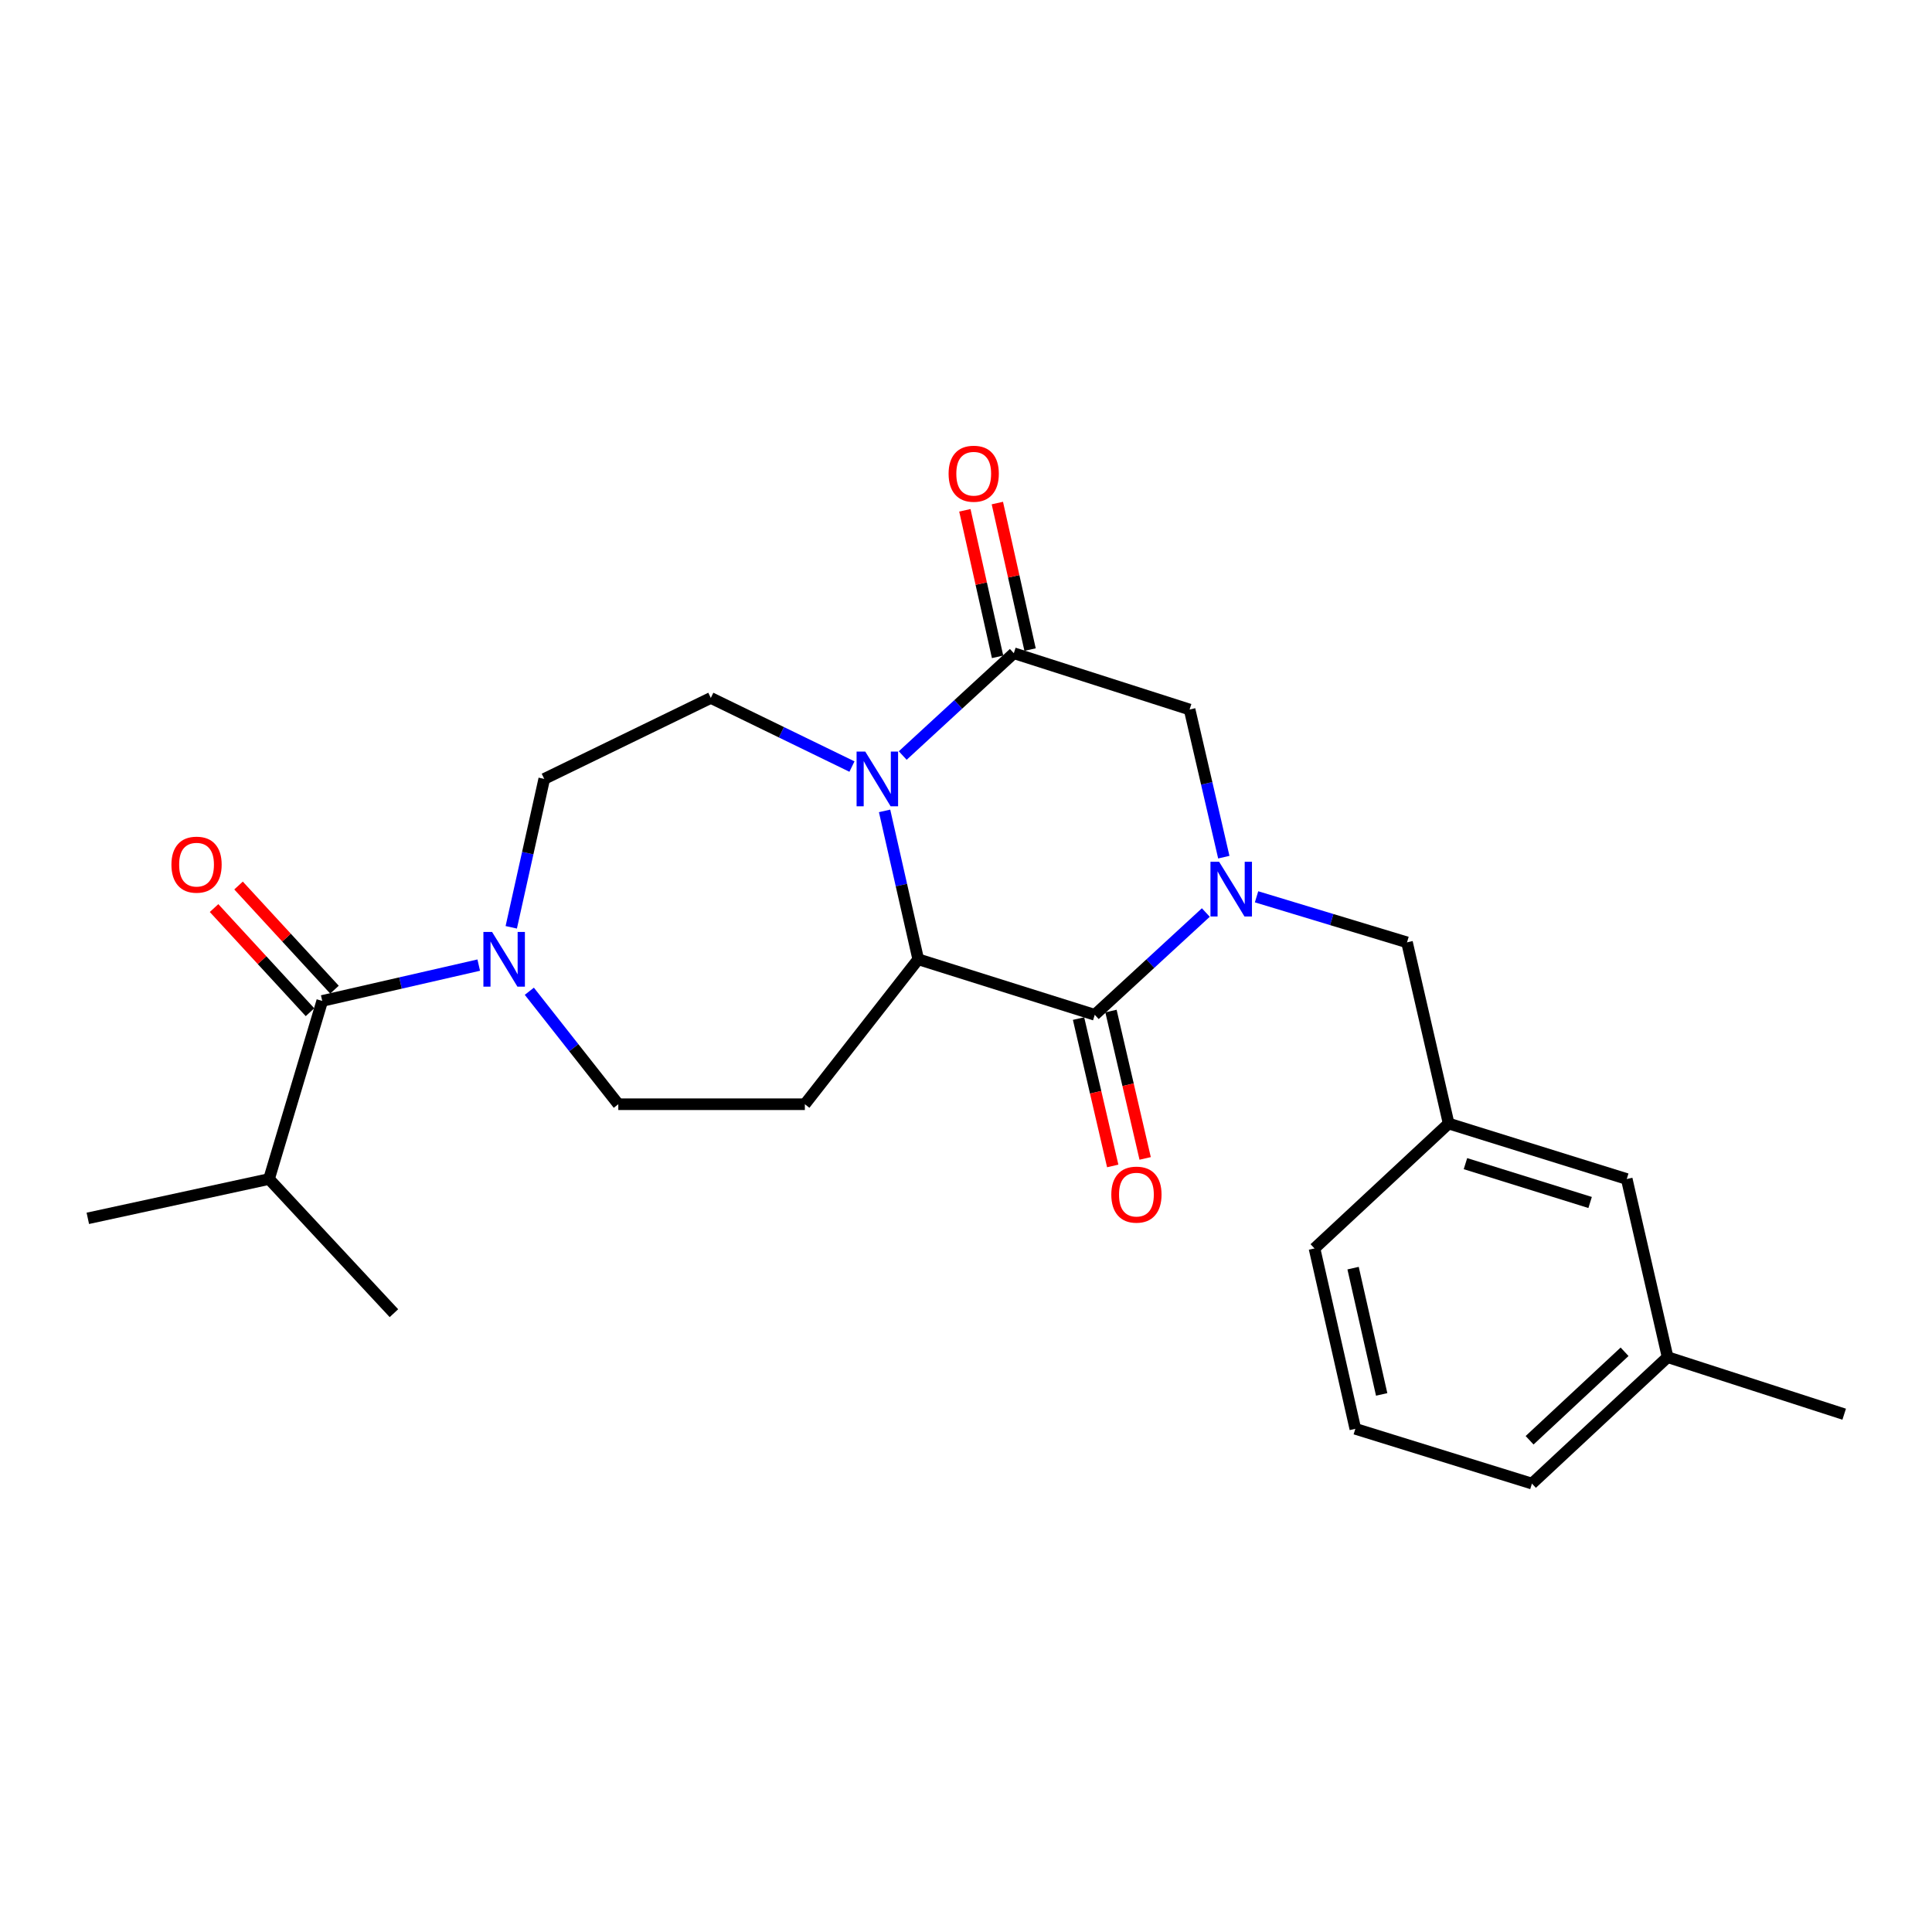 <?xml version='1.0' encoding='iso-8859-1'?>
<svg version='1.1' baseProfile='full'
              xmlns='http://www.w3.org/2000/svg'
                      xmlns:rdkit='http://www.rdkit.org/xml'
                      xmlns:xlink='http://www.w3.org/1999/xlink'
                  xml:space='preserve'
width='1000px' height='1000px' viewBox='0 0 1000 1000'>
<!-- END OF HEADER -->
<rect style='opacity:1.0;fill:#FFFFFF;stroke:none' width='1000' height='1000' x='0' y='0'> </rect>
<path class='bond-1' d='M 624.134,472.317 L 595.39,498.79' style='fill:none;fill-rule:evenodd;stroke:#0000FF;stroke-width:6px;stroke-linecap:butt;stroke-linejoin:miter;stroke-opacity:1' />
<path class='bond-1' d='M 595.39,498.79 L 566.646,525.262' style='fill:none;fill-rule:evenodd;stroke:#000000;stroke-width:6px;stroke-linecap:butt;stroke-linejoin:miter;stroke-opacity:1' />
<path class='bond-6' d='M 633.441,443.669 L 624.588,405.457' style='fill:none;fill-rule:evenodd;stroke:#0000FF;stroke-width:6px;stroke-linecap:butt;stroke-linejoin:miter;stroke-opacity:1' />
<path class='bond-6' d='M 624.588,405.457 L 615.735,367.244' style='fill:none;fill-rule:evenodd;stroke:#000000;stroke-width:6px;stroke-linecap:butt;stroke-linejoin:miter;stroke-opacity:1' />
<path class='bond-9' d='M 650.391,464.185 L 689.327,475.971' style='fill:none;fill-rule:evenodd;stroke:#0000FF;stroke-width:6px;stroke-linecap:butt;stroke-linejoin:miter;stroke-opacity:1' />
<path class='bond-9' d='M 689.327,475.971 L 728.264,487.756' style='fill:none;fill-rule:evenodd;stroke:#000000;stroke-width:6px;stroke-linecap:butt;stroke-linejoin:miter;stroke-opacity:1' />
<path class='bond-0' d='M 467.249,391.06 L 496.002,364.582' style='fill:none;fill-rule:evenodd;stroke:#0000FF;stroke-width:6px;stroke-linecap:butt;stroke-linejoin:miter;stroke-opacity:1' />
<path class='bond-0' d='M 496.002,364.582 L 524.755,338.104' style='fill:none;fill-rule:evenodd;stroke:#000000;stroke-width:6px;stroke-linecap:butt;stroke-linejoin:miter;stroke-opacity:1' />
<path class='bond-8' d='M 440.972,396.774 L 404.443,379.013' style='fill:none;fill-rule:evenodd;stroke:#0000FF;stroke-width:6px;stroke-linecap:butt;stroke-linejoin:miter;stroke-opacity:1' />
<path class='bond-8' d='M 404.443,379.013 L 367.914,361.251' style='fill:none;fill-rule:evenodd;stroke:#000000;stroke-width:6px;stroke-linecap:butt;stroke-linejoin:miter;stroke-opacity:1' />
<path class='bond-25' d='M 457.861,419.714 L 466.567,458.12' style='fill:none;fill-rule:evenodd;stroke:#0000FF;stroke-width:6px;stroke-linecap:butt;stroke-linejoin:miter;stroke-opacity:1' />
<path class='bond-25' d='M 466.567,458.12 L 475.273,496.525' style='fill:none;fill-rule:evenodd;stroke:#000000;stroke-width:6px;stroke-linecap:butt;stroke-linejoin:miter;stroke-opacity:1' />
<path class='bond-2' d='M 566.646,525.262 L 475.273,496.525' style='fill:none;fill-rule:evenodd;stroke:#000000;stroke-width:6px;stroke-linecap:butt;stroke-linejoin:miter;stroke-opacity:1' />
<path class='bond-11' d='M 558.253,527.209 L 567.099,565.351' style='fill:none;fill-rule:evenodd;stroke:#000000;stroke-width:6px;stroke-linecap:butt;stroke-linejoin:miter;stroke-opacity:1' />
<path class='bond-11' d='M 567.099,565.351 L 575.946,603.493' style='fill:none;fill-rule:evenodd;stroke:#FF0000;stroke-width:6px;stroke-linecap:butt;stroke-linejoin:miter;stroke-opacity:1' />
<path class='bond-11' d='M 575.039,523.316 L 583.885,561.458' style='fill:none;fill-rule:evenodd;stroke:#000000;stroke-width:6px;stroke-linecap:butt;stroke-linejoin:miter;stroke-opacity:1' />
<path class='bond-11' d='M 583.885,561.458 L 592.731,599.599' style='fill:none;fill-rule:evenodd;stroke:#FF0000;stroke-width:6px;stroke-linecap:butt;stroke-linejoin:miter;stroke-opacity:1' />
<path class='bond-7' d='M 475.273,496.525 L 416.592,571.547' style='fill:none;fill-rule:evenodd;stroke:#000000;stroke-width:6px;stroke-linecap:butt;stroke-linejoin:miter;stroke-opacity:1' />
<path class='bond-3' d='M 524.755,338.104 L 615.735,367.244' style='fill:none;fill-rule:evenodd;stroke:#000000;stroke-width:6px;stroke-linecap:butt;stroke-linejoin:miter;stroke-opacity:1' />
<path class='bond-13' d='M 533.164,336.227 L 524.696,298.303' style='fill:none;fill-rule:evenodd;stroke:#000000;stroke-width:6px;stroke-linecap:butt;stroke-linejoin:miter;stroke-opacity:1' />
<path class='bond-13' d='M 524.696,298.303 L 516.228,260.379' style='fill:none;fill-rule:evenodd;stroke:#FF0000;stroke-width:6px;stroke-linecap:butt;stroke-linejoin:miter;stroke-opacity:1' />
<path class='bond-13' d='M 516.347,339.982 L 507.879,302.058' style='fill:none;fill-rule:evenodd;stroke:#000000;stroke-width:6px;stroke-linecap:butt;stroke-linejoin:miter;stroke-opacity:1' />
<path class='bond-13' d='M 507.879,302.058 L 499.411,264.134' style='fill:none;fill-rule:evenodd;stroke:#FF0000;stroke-width:6px;stroke-linecap:butt;stroke-linejoin:miter;stroke-opacity:1' />
<path class='bond-4' d='M 273.98,513.072 L 297.006,542.309' style='fill:none;fill-rule:evenodd;stroke:#0000FF;stroke-width:6px;stroke-linecap:butt;stroke-linejoin:miter;stroke-opacity:1' />
<path class='bond-4' d='M 297.006,542.309 L 320.031,571.547' style='fill:none;fill-rule:evenodd;stroke:#000000;stroke-width:6px;stroke-linecap:butt;stroke-linejoin:miter;stroke-opacity:1' />
<path class='bond-5' d='M 247.793,499.537 L 207.291,508.81' style='fill:none;fill-rule:evenodd;stroke:#0000FF;stroke-width:6px;stroke-linecap:butt;stroke-linejoin:miter;stroke-opacity:1' />
<path class='bond-5' d='M 207.291,508.81 L 166.79,518.083' style='fill:none;fill-rule:evenodd;stroke:#000000;stroke-width:6px;stroke-linecap:butt;stroke-linejoin:miter;stroke-opacity:1' />
<path class='bond-27' d='M 264.627,479.974 L 273.164,441.567' style='fill:none;fill-rule:evenodd;stroke:#0000FF;stroke-width:6px;stroke-linecap:butt;stroke-linejoin:miter;stroke-opacity:1' />
<path class='bond-27' d='M 273.164,441.567 L 281.702,403.161' style='fill:none;fill-rule:evenodd;stroke:#000000;stroke-width:6px;stroke-linecap:butt;stroke-linejoin:miter;stroke-opacity:1' />
<path class='bond-14' d='M 173.126,512.245 L 148.298,485.294' style='fill:none;fill-rule:evenodd;stroke:#000000;stroke-width:6px;stroke-linecap:butt;stroke-linejoin:miter;stroke-opacity:1' />
<path class='bond-14' d='M 148.298,485.294 L 123.47,458.344' style='fill:none;fill-rule:evenodd;stroke:#FF0000;stroke-width:6px;stroke-linecap:butt;stroke-linejoin:miter;stroke-opacity:1' />
<path class='bond-14' d='M 160.453,523.92 L 135.625,496.969' style='fill:none;fill-rule:evenodd;stroke:#000000;stroke-width:6px;stroke-linecap:butt;stroke-linejoin:miter;stroke-opacity:1' />
<path class='bond-14' d='M 135.625,496.969 L 110.797,470.019' style='fill:none;fill-rule:evenodd;stroke:#FF0000;stroke-width:6px;stroke-linecap:butt;stroke-linejoin:miter;stroke-opacity:1' />
<path class='bond-16' d='M 166.79,518.083 L 139.249,610.259' style='fill:none;fill-rule:evenodd;stroke:#000000;stroke-width:6px;stroke-linecap:butt;stroke-linejoin:miter;stroke-opacity:1' />
<path class='bond-10' d='M 416.592,571.547 L 320.031,571.547' style='fill:none;fill-rule:evenodd;stroke:#000000;stroke-width:6px;stroke-linecap:butt;stroke-linejoin:miter;stroke-opacity:1' />
<path class='bond-12' d='M 367.914,361.251 L 281.702,403.161' style='fill:none;fill-rule:evenodd;stroke:#000000;stroke-width:6px;stroke-linecap:butt;stroke-linejoin:miter;stroke-opacity:1' />
<path class='bond-15' d='M 728.264,487.756 L 749.812,581.541' style='fill:none;fill-rule:evenodd;stroke:#000000;stroke-width:6px;stroke-linecap:butt;stroke-linejoin:miter;stroke-opacity:1' />
<path class='bond-17' d='M 749.812,581.541 L 841.998,610.259' style='fill:none;fill-rule:evenodd;stroke:#000000;stroke-width:6px;stroke-linecap:butt;stroke-linejoin:miter;stroke-opacity:1' />
<path class='bond-17' d='M 758.515,602.3 L 823.045,622.403' style='fill:none;fill-rule:evenodd;stroke:#000000;stroke-width:6px;stroke-linecap:butt;stroke-linejoin:miter;stroke-opacity:1' />
<path class='bond-20' d='M 749.812,581.541 L 680.38,646.186' style='fill:none;fill-rule:evenodd;stroke:#000000;stroke-width:6px;stroke-linecap:butt;stroke-linejoin:miter;stroke-opacity:1' />
<path class='bond-22' d='M 139.249,610.259 L 45.455,630.611' style='fill:none;fill-rule:evenodd;stroke:#000000;stroke-width:6px;stroke-linecap:butt;stroke-linejoin:miter;stroke-opacity:1' />
<path class='bond-23' d='M 139.249,610.259 L 203.894,679.7' style='fill:none;fill-rule:evenodd;stroke:#000000;stroke-width:6px;stroke-linecap:butt;stroke-linejoin:miter;stroke-opacity:1' />
<path class='bond-18' d='M 841.998,610.259 L 863.154,702.464' style='fill:none;fill-rule:evenodd;stroke:#000000;stroke-width:6px;stroke-linecap:butt;stroke-linejoin:miter;stroke-opacity:1' />
<path class='bond-24' d='M 863.154,702.464 L 954.545,731.987' style='fill:none;fill-rule:evenodd;stroke:#000000;stroke-width:6px;stroke-linecap:butt;stroke-linejoin:miter;stroke-opacity:1' />
<path class='bond-26' d='M 863.154,702.464 L 792.928,767.904' style='fill:none;fill-rule:evenodd;stroke:#000000;stroke-width:6px;stroke-linecap:butt;stroke-linejoin:miter;stroke-opacity:1' />
<path class='bond-26' d='M 840.873,699.674 L 791.715,745.482' style='fill:none;fill-rule:evenodd;stroke:#000000;stroke-width:6px;stroke-linecap:butt;stroke-linejoin:miter;stroke-opacity:1' />
<path class='bond-19' d='M 701.517,739.559 L 680.38,646.186' style='fill:none;fill-rule:evenodd;stroke:#000000;stroke-width:6px;stroke-linecap:butt;stroke-linejoin:miter;stroke-opacity:1' />
<path class='bond-19' d='M 715.152,721.749 L 700.357,656.388' style='fill:none;fill-rule:evenodd;stroke:#000000;stroke-width:6px;stroke-linecap:butt;stroke-linejoin:miter;stroke-opacity:1' />
<path class='bond-21' d='M 701.517,739.559 L 792.928,767.904' style='fill:none;fill-rule:evenodd;stroke:#000000;stroke-width:6px;stroke-linecap:butt;stroke-linejoin:miter;stroke-opacity:1' />
<path  class='atom-0' d='M 631.014 446.055
L 640.294 461.055
Q 641.214 462.535, 642.694 465.215
Q 644.174 467.895, 644.254 468.055
L 644.254 446.055
L 648.014 446.055
L 648.014 474.375
L 644.134 474.375
L 634.174 457.975
Q 633.014 456.055, 631.774 453.855
Q 630.574 451.655, 630.214 450.975
L 630.214 474.375
L 626.534 474.375
L 626.534 446.055
L 631.014 446.055
' fill='#0000FF'/>
<path  class='atom-1' d='M 447.848 389.001
L 457.128 404.001
Q 458.048 405.481, 459.528 408.161
Q 461.008 410.841, 461.088 411.001
L 461.088 389.001
L 464.848 389.001
L 464.848 417.321
L 460.968 417.321
L 451.008 400.921
Q 449.848 399.001, 448.608 396.801
Q 447.408 394.601, 447.048 393.921
L 447.048 417.321
L 443.368 417.321
L 443.368 389.001
L 447.848 389.001
' fill='#0000FF'/>
<path  class='atom-5' d='M 254.688 482.365
L 263.968 497.365
Q 264.888 498.845, 266.368 501.525
Q 267.848 504.205, 267.928 504.365
L 267.928 482.365
L 271.688 482.365
L 271.688 510.685
L 267.808 510.685
L 257.848 494.285
Q 256.688 492.365, 255.448 490.165
Q 254.248 487.965, 253.888 487.285
L 253.888 510.685
L 250.208 510.685
L 250.208 482.365
L 254.688 482.365
' fill='#0000FF'/>
<path  class='atom-12' d='M 575.213 618.332
Q 575.213 611.532, 578.573 607.732
Q 581.933 603.932, 588.213 603.932
Q 594.493 603.932, 597.853 607.732
Q 601.213 611.532, 601.213 618.332
Q 601.213 625.212, 597.813 629.132
Q 594.413 633.012, 588.213 633.012
Q 581.973 633.012, 578.573 629.132
Q 575.213 625.252, 575.213 618.332
M 588.213 629.812
Q 592.533 629.812, 594.853 626.932
Q 597.213 624.012, 597.213 618.332
Q 597.213 612.772, 594.853 609.972
Q 592.533 607.132, 588.213 607.132
Q 583.893 607.132, 581.533 609.932
Q 579.213 612.732, 579.213 618.332
Q 579.213 624.052, 581.533 626.932
Q 583.893 629.812, 588.213 629.812
' fill='#FF0000'/>
<path  class='atom-14' d='M 490.992 245.194
Q 490.992 238.394, 494.352 234.594
Q 497.712 230.794, 503.992 230.794
Q 510.272 230.794, 513.632 234.594
Q 516.992 238.394, 516.992 245.194
Q 516.992 252.074, 513.592 255.994
Q 510.192 259.874, 503.992 259.874
Q 497.752 259.874, 494.352 255.994
Q 490.992 252.114, 490.992 245.194
M 503.992 256.674
Q 508.312 256.674, 510.632 253.794
Q 512.992 250.874, 512.992 245.194
Q 512.992 239.634, 510.632 236.834
Q 508.312 233.994, 503.992 233.994
Q 499.672 233.994, 497.312 236.794
Q 494.992 239.594, 494.992 245.194
Q 494.992 250.914, 497.312 253.794
Q 499.672 256.674, 503.992 256.674
' fill='#FF0000'/>
<path  class='atom-15' d='M 88.733 447.544
Q 88.733 440.744, 92.093 436.944
Q 95.453 433.144, 101.733 433.144
Q 108.013 433.144, 111.373 436.944
Q 114.733 440.744, 114.733 447.544
Q 114.733 454.424, 111.333 458.344
Q 107.933 462.224, 101.733 462.224
Q 95.493 462.224, 92.093 458.344
Q 88.733 454.464, 88.733 447.544
M 101.733 459.024
Q 106.053 459.024, 108.373 456.144
Q 110.733 453.224, 110.733 447.544
Q 110.733 441.984, 108.373 439.184
Q 106.053 436.344, 101.733 436.344
Q 97.413 436.344, 95.053 439.144
Q 92.733 441.944, 92.733 447.544
Q 92.733 453.264, 95.053 456.144
Q 97.413 459.024, 101.733 459.024
' fill='#FF0000'/>
</svg>
